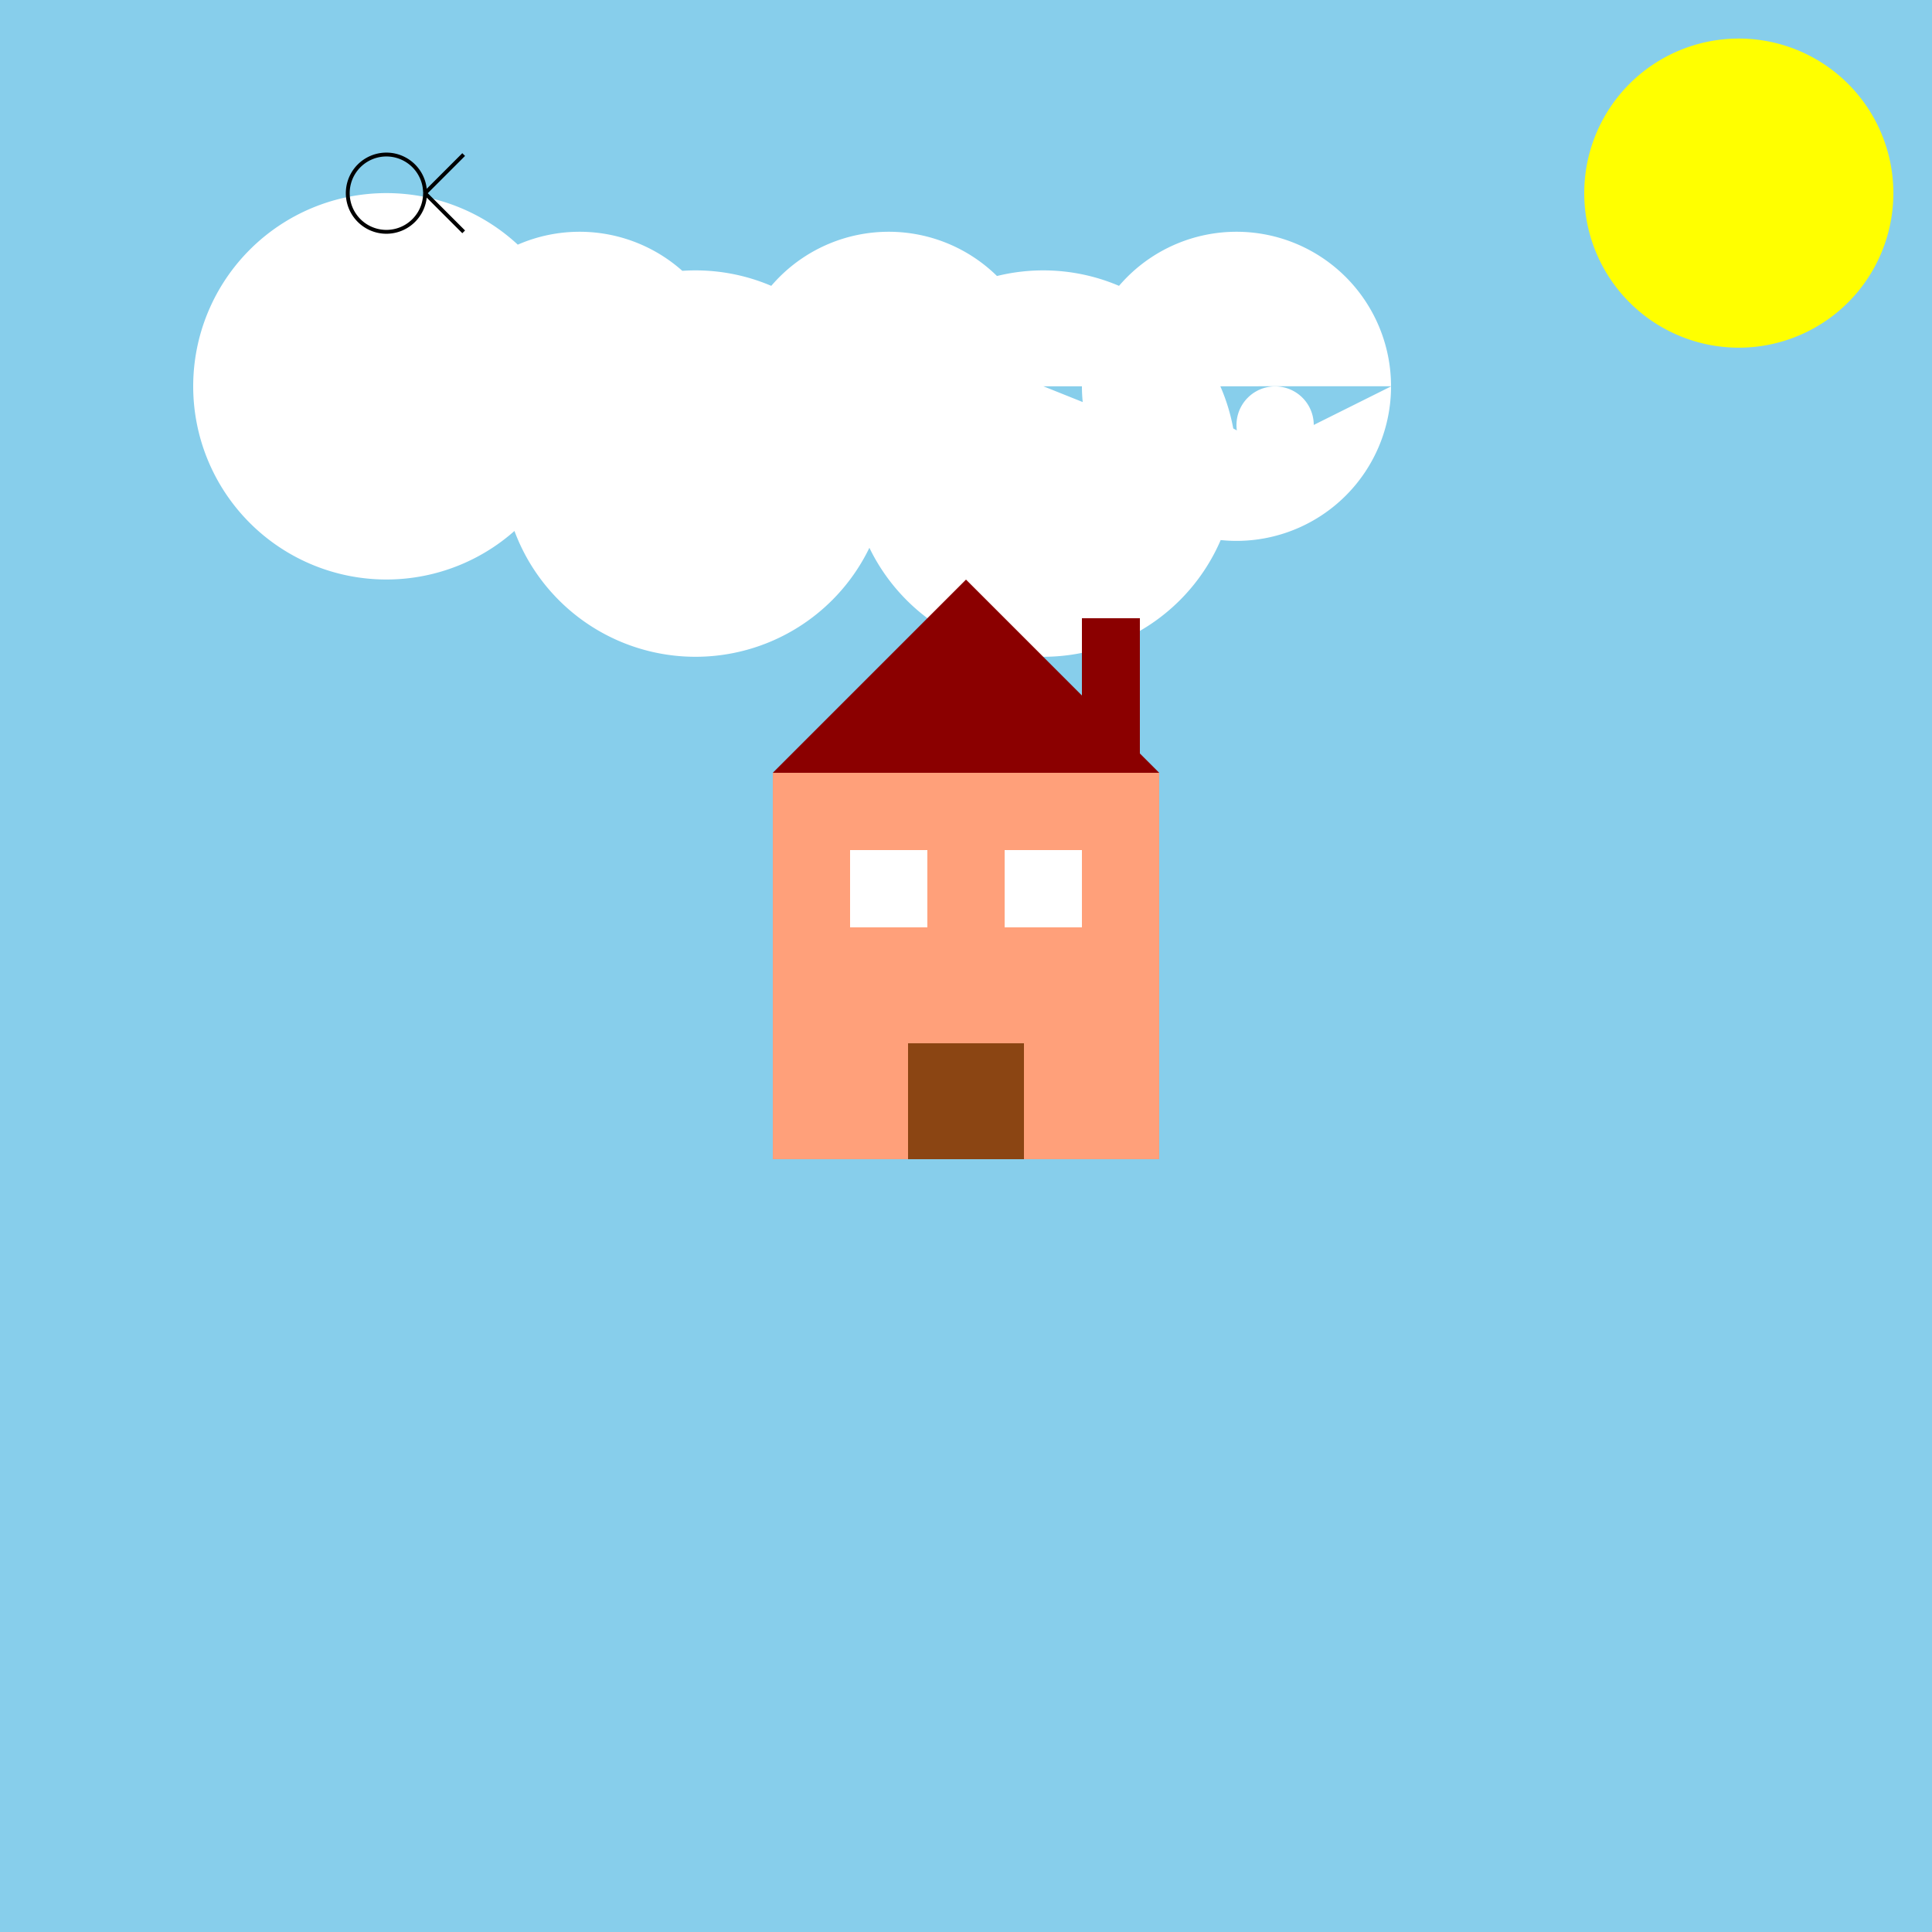 <!--

Generated by DrawGPT.
Free, open source, AI generated images in SVG, PNG, and HTML Canvas format.
https://drawgpt.ai

Created: 2023-09-26T04:42:24.008Z
Link: https://drawgpt.ai/prompt/24373/

-->
<svg xmlns="http://www.w3.org/2000/svg" xmlns:xlink="http://www.w3.org/1999/xlink" width="500" height="500"><defs/><g><rect fill="#87CEEB" stroke="none" x="0" y="0" width="512" height="512"/><path fill="#FFFF00" stroke="none" paint-order="stroke fill markers" d=" M 490 50 A 40 40 0 1 1 490 49.96"/><path fill="#FFFFFF" stroke="none" paint-order="stroke fill markers" d=" M 150 100 A 50 50 0 1 1 150 99.95 L 190 100 A 40 40 0 1 1 190 99.96 L 230 120 A 50 50 0 1 1 230 119.95 L 270 100 A 40 40 0 1 1 270 99.96 L 320 120 A 50 50 0 1 1 320 119.95 L 360 100 A 40 40 0 1 1 360 99.96"/><rect fill="#FFA07A" stroke="none" x="200" y="200" width="100" height="100"/><path fill="#8B0000" stroke="none" paint-order="stroke fill markers" d=" M 200 200 L 250 150 L 300 200 Z"/><rect fill="#FFFFFF" stroke="none" x="220" y="220" width="20" height="20"/><rect fill="#FFFFFF" stroke="none" x="260" y="220" width="20" height="20"/><rect fill="#8B4513" stroke="none" x="235" y="270" width="30" height="30"/><rect fill="#8B0000" stroke="none" x="280" y="160" width="15" height="40"/><path fill="#FFFFFF" stroke="none" paint-order="stroke fill markers" d=" M 295 140 A 10 10 0 1 1 295 139.99 L 310 130 A 10 10 0 1 1 310 129.99 L 325 120 A 10 10 0 1 1 325 119.99 L 340 110 A 10 10 0 1 1 340 109.99"/><path fill="none" stroke="#000000" paint-order="fill stroke markers" d=" M 110 50 A 10 10 0 1 1 110 49.99 M 110 50 L 120 40 M 110 50 L 120 60" stroke-miterlimit="10" stroke-dasharray=""/></g></svg>